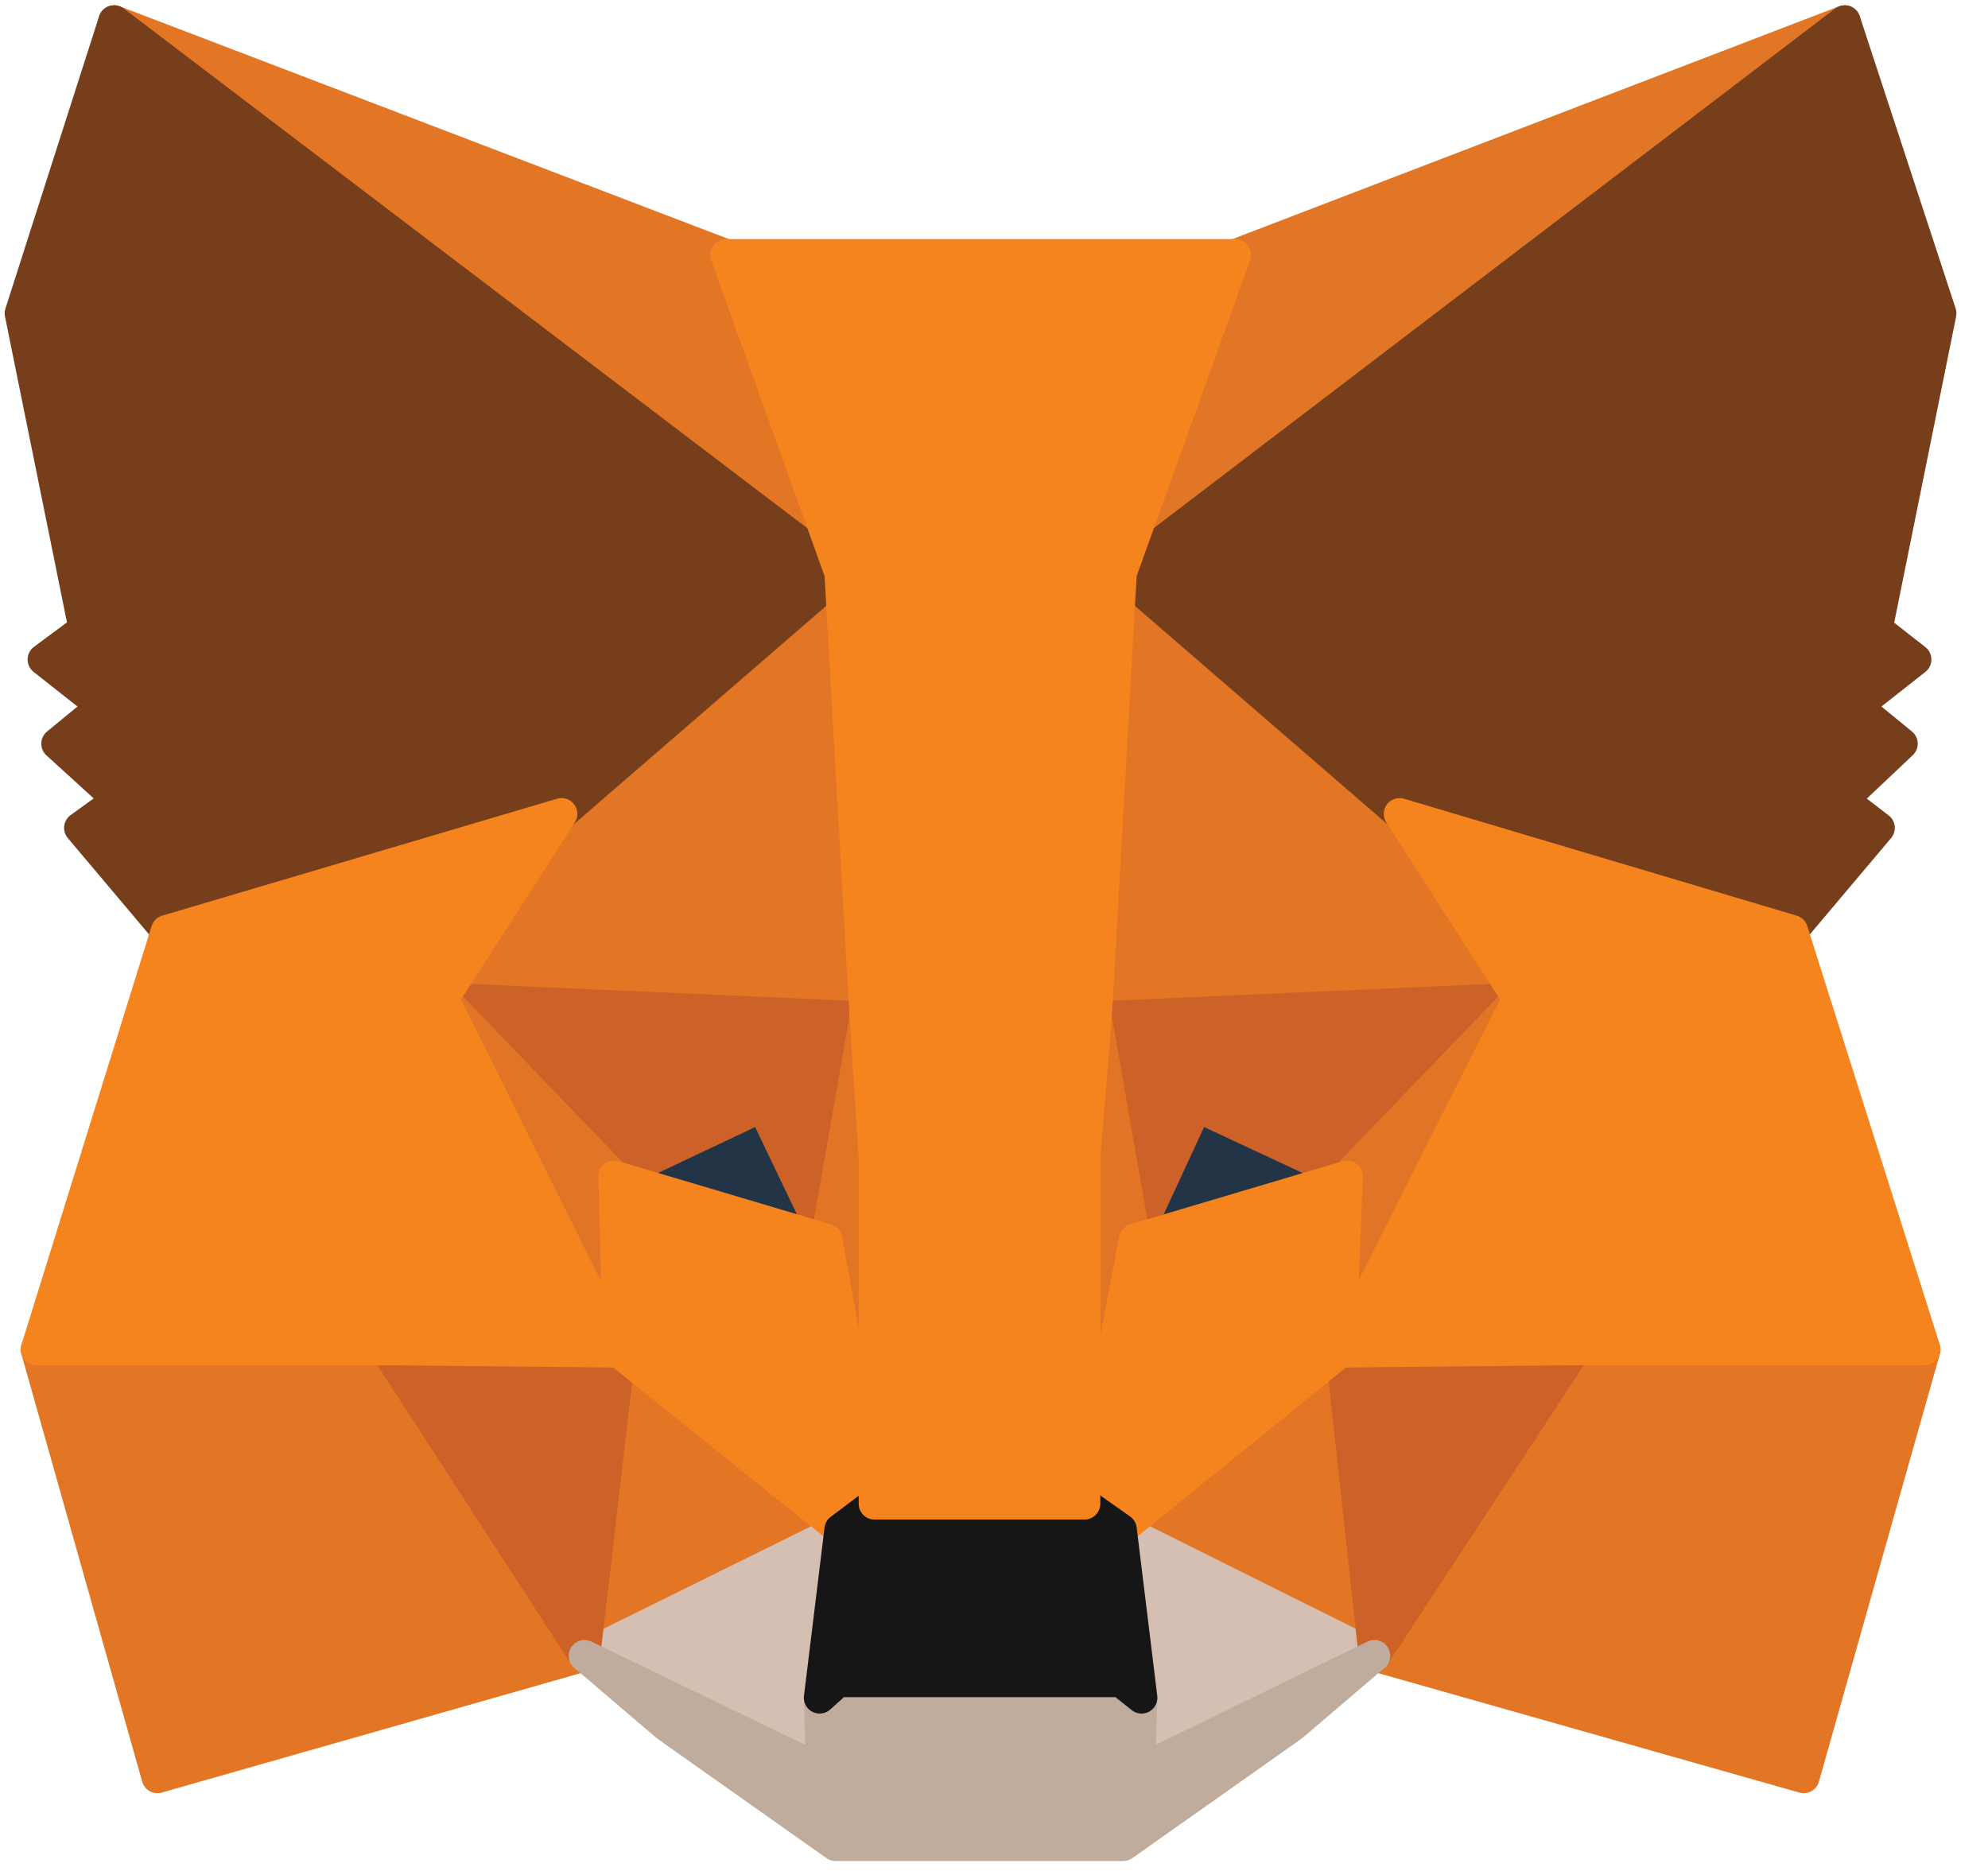 <svg width="17" height="16" viewBox="0 0 17 16" fill="none" xmlns="http://www.w3.org/2000/svg">
<path d="M15.775 0.18L9.372 5.06L10.563 2.18L15.775 0.18Z" fill="#E17726" stroke="#E17726" stroke-width="0.27" stroke-linecap="round" stroke-linejoin="round"/>
<path d="M0.976 0.18L7.341 5.1L6.209 2.18L0.976 0.18Z" fill="#E27625" stroke="#E27625" stroke-width="0.27" stroke-linecap="round" stroke-linejoin="round"/>
<path d="M13.472 11.479L11.754 14.159L15.424 15.2L16.459 11.54L13.472 11.479Z" fill="#E27625" stroke="#E27625" stroke-width="0.27" stroke-linecap="round" stroke-linejoin="round"/>
<path d="M0.312 11.54L1.346 15.2L4.997 14.159L3.299 11.479L0.312 11.54Z" fill="#E27625" stroke="#E27625" stroke-width="0.27" stroke-linecap="round" stroke-linejoin="round"/>
<path d="M4.803 6.959L3.788 8.539L7.4 8.699L7.282 4.699L4.803 6.959Z" fill="#E27625" stroke="#E27625" stroke-width="0.27" stroke-linecap="round" stroke-linejoin="round"/>
<path d="M11.968 6.96L9.449 4.66L9.371 8.7L12.983 8.54L11.968 6.96Z" fill="#E27625" stroke="#E27625" stroke-width="0.27" stroke-linecap="round" stroke-linejoin="round"/>
<path d="M4.998 14.16L7.185 13.08L5.291 11.56L4.998 14.16Z" fill="#E27625" stroke="#E27625" stroke-width="0.27" stroke-linecap="round" stroke-linejoin="round"/>
<path d="M9.586 13.08L11.754 14.16L11.461 11.56L9.586 13.08Z" fill="#E27625" stroke="#E27625" stroke-width="0.27" stroke-linecap="round" stroke-linejoin="round"/>
<path d="M11.754 14.16L9.587 13.08L9.762 14.52L9.743 15.14L11.754 14.16Z" fill="#D5BFB2" stroke="#D5BFB2" stroke-width="0.27" stroke-linecap="round" stroke-linejoin="round"/>
<path d="M4.998 14.16L7.029 15.14L7.009 14.52L7.185 13.08L4.998 14.16Z" fill="#D5BFB2" stroke="#D5BFB2" stroke-width="0.27" stroke-linecap="round" stroke-linejoin="round"/>
<path d="M7.068 10.6L5.252 10.06L6.521 9.46L7.068 10.6Z" fill="#233447" stroke="#233447" stroke-width="0.27" stroke-linecap="round" stroke-linejoin="round"/>
<path d="M9.703 10.6L10.23 9.46L11.519 10.06L9.703 10.6Z" fill="#233447" stroke="#233447" stroke-width="0.27" stroke-linecap="round" stroke-linejoin="round"/>
<path d="M4.998 14.159L5.31 11.479L3.299 11.539L4.998 14.159Z" fill="#CC6228" stroke="#CC6228" stroke-width="0.27" stroke-linecap="round" stroke-linejoin="round"/>
<path d="M11.461 11.479L11.753 14.159L13.472 11.539L11.461 11.479Z" fill="#CC6228" stroke="#CC6228" stroke-width="0.27" stroke-linecap="round" stroke-linejoin="round"/>
<path d="M12.983 8.539L9.372 8.699L9.703 10.599L10.231 9.459L11.519 10.059L12.983 8.539Z" fill="#CC6228" stroke="#CC6228" stroke-width="0.27" stroke-linecap="round" stroke-linejoin="round"/>
<path d="M5.252 10.059L6.521 9.459L7.067 10.599L7.399 8.699L3.787 8.539L5.252 10.059Z" fill="#CC6228" stroke="#CC6228" stroke-width="0.27" stroke-linecap="round" stroke-linejoin="round"/>
<path d="M3.788 8.539L5.291 11.559L5.252 10.059L3.788 8.539Z" fill="#E27525" stroke="#E27525" stroke-width="0.27" stroke-linecap="round" stroke-linejoin="round"/>
<path d="M11.519 10.059L11.461 11.559L12.983 8.539L11.519 10.059Z" fill="#E27525" stroke="#E27525" stroke-width="0.27" stroke-linecap="round" stroke-linejoin="round"/>
<path d="M7.4 8.699L7.068 10.599L7.478 12.859L7.575 9.879L7.4 8.699Z" fill="#E27525" stroke="#E27525" stroke-width="0.27" stroke-linecap="round" stroke-linejoin="round"/>
<path d="M9.372 8.699L9.196 9.879L9.274 12.859L9.704 10.599L9.372 8.699Z" fill="#E27525" stroke="#E27525" stroke-width="0.27" stroke-linecap="round" stroke-linejoin="round"/>
<path d="M9.703 10.6L9.274 12.86L9.586 13.08L11.461 11.56L11.519 10.06L9.703 10.6Z" fill="#F5841F" stroke="#F5841F" stroke-width="0.27" stroke-linecap="round" stroke-linejoin="round"/>
<path d="M5.252 10.06L5.291 11.56L7.185 13.08L7.478 12.86L7.068 10.6L5.252 10.06Z" fill="#F5841F" stroke="#F5841F" stroke-width="0.27" stroke-linecap="round" stroke-linejoin="round"/>
<path d="M9.742 15.14L9.762 14.52L9.586 14.38H7.165L7.009 14.52L7.028 15.14L4.998 14.16L5.701 14.76L7.145 15.78H9.605L11.05 14.76L11.753 14.16L9.742 15.14Z" fill="#C0AC9D" stroke="#C0AC9D" stroke-width="0.27" stroke-linecap="round" stroke-linejoin="round"/>
<path d="M9.586 13.079L9.274 12.859H7.478L7.185 13.079L7.009 14.519L7.165 14.379H9.586L9.762 14.519L9.586 13.079Z" fill="#161616" stroke="#161616" stroke-width="0.27" stroke-linecap="round" stroke-linejoin="round"/>
<path d="M16.049 5.38L16.595 2.68L15.775 0.18L9.586 4.9L11.968 6.96L15.326 7.96L16.068 7.08L15.756 6.84L16.264 6.36L15.873 6.04L16.381 5.64L16.049 5.38Z" fill="#763E1A" stroke="#763E1A" stroke-width="0.27" stroke-linecap="round" stroke-linejoin="round"/>
<path d="M0.175 2.68L0.722 5.38L0.371 5.64L0.878 6.04L0.488 6.36L1.015 6.84L0.683 7.08L1.425 7.96L4.803 6.96L7.184 4.9L0.976 0.18L0.175 2.68Z" fill="#763E1A" stroke="#763E1A" stroke-width="0.27" stroke-linecap="round" stroke-linejoin="round"/>
<path d="M15.326 7.96L11.968 6.96L12.983 8.54L11.461 11.56L13.472 11.54H16.459L15.326 7.96Z" fill="#F5841F" stroke="#F5841F" stroke-width="0.27" stroke-linecap="round" stroke-linejoin="round"/>
<path d="M4.802 6.96L1.425 7.96L0.312 11.54H3.299L5.29 11.56L3.787 8.54L4.802 6.96Z" fill="#F5841F" stroke="#F5841F" stroke-width="0.27" stroke-linecap="round" stroke-linejoin="round"/>
<path d="M9.372 8.7L9.586 4.9L10.563 2.18H6.209L7.185 4.9L7.4 8.7L7.478 9.9V12.86H9.274V9.9L9.372 8.7Z" fill="#F5841F" stroke="#F5841F" stroke-width="0.27" stroke-linecap="round" stroke-linejoin="round"/>
</svg>
